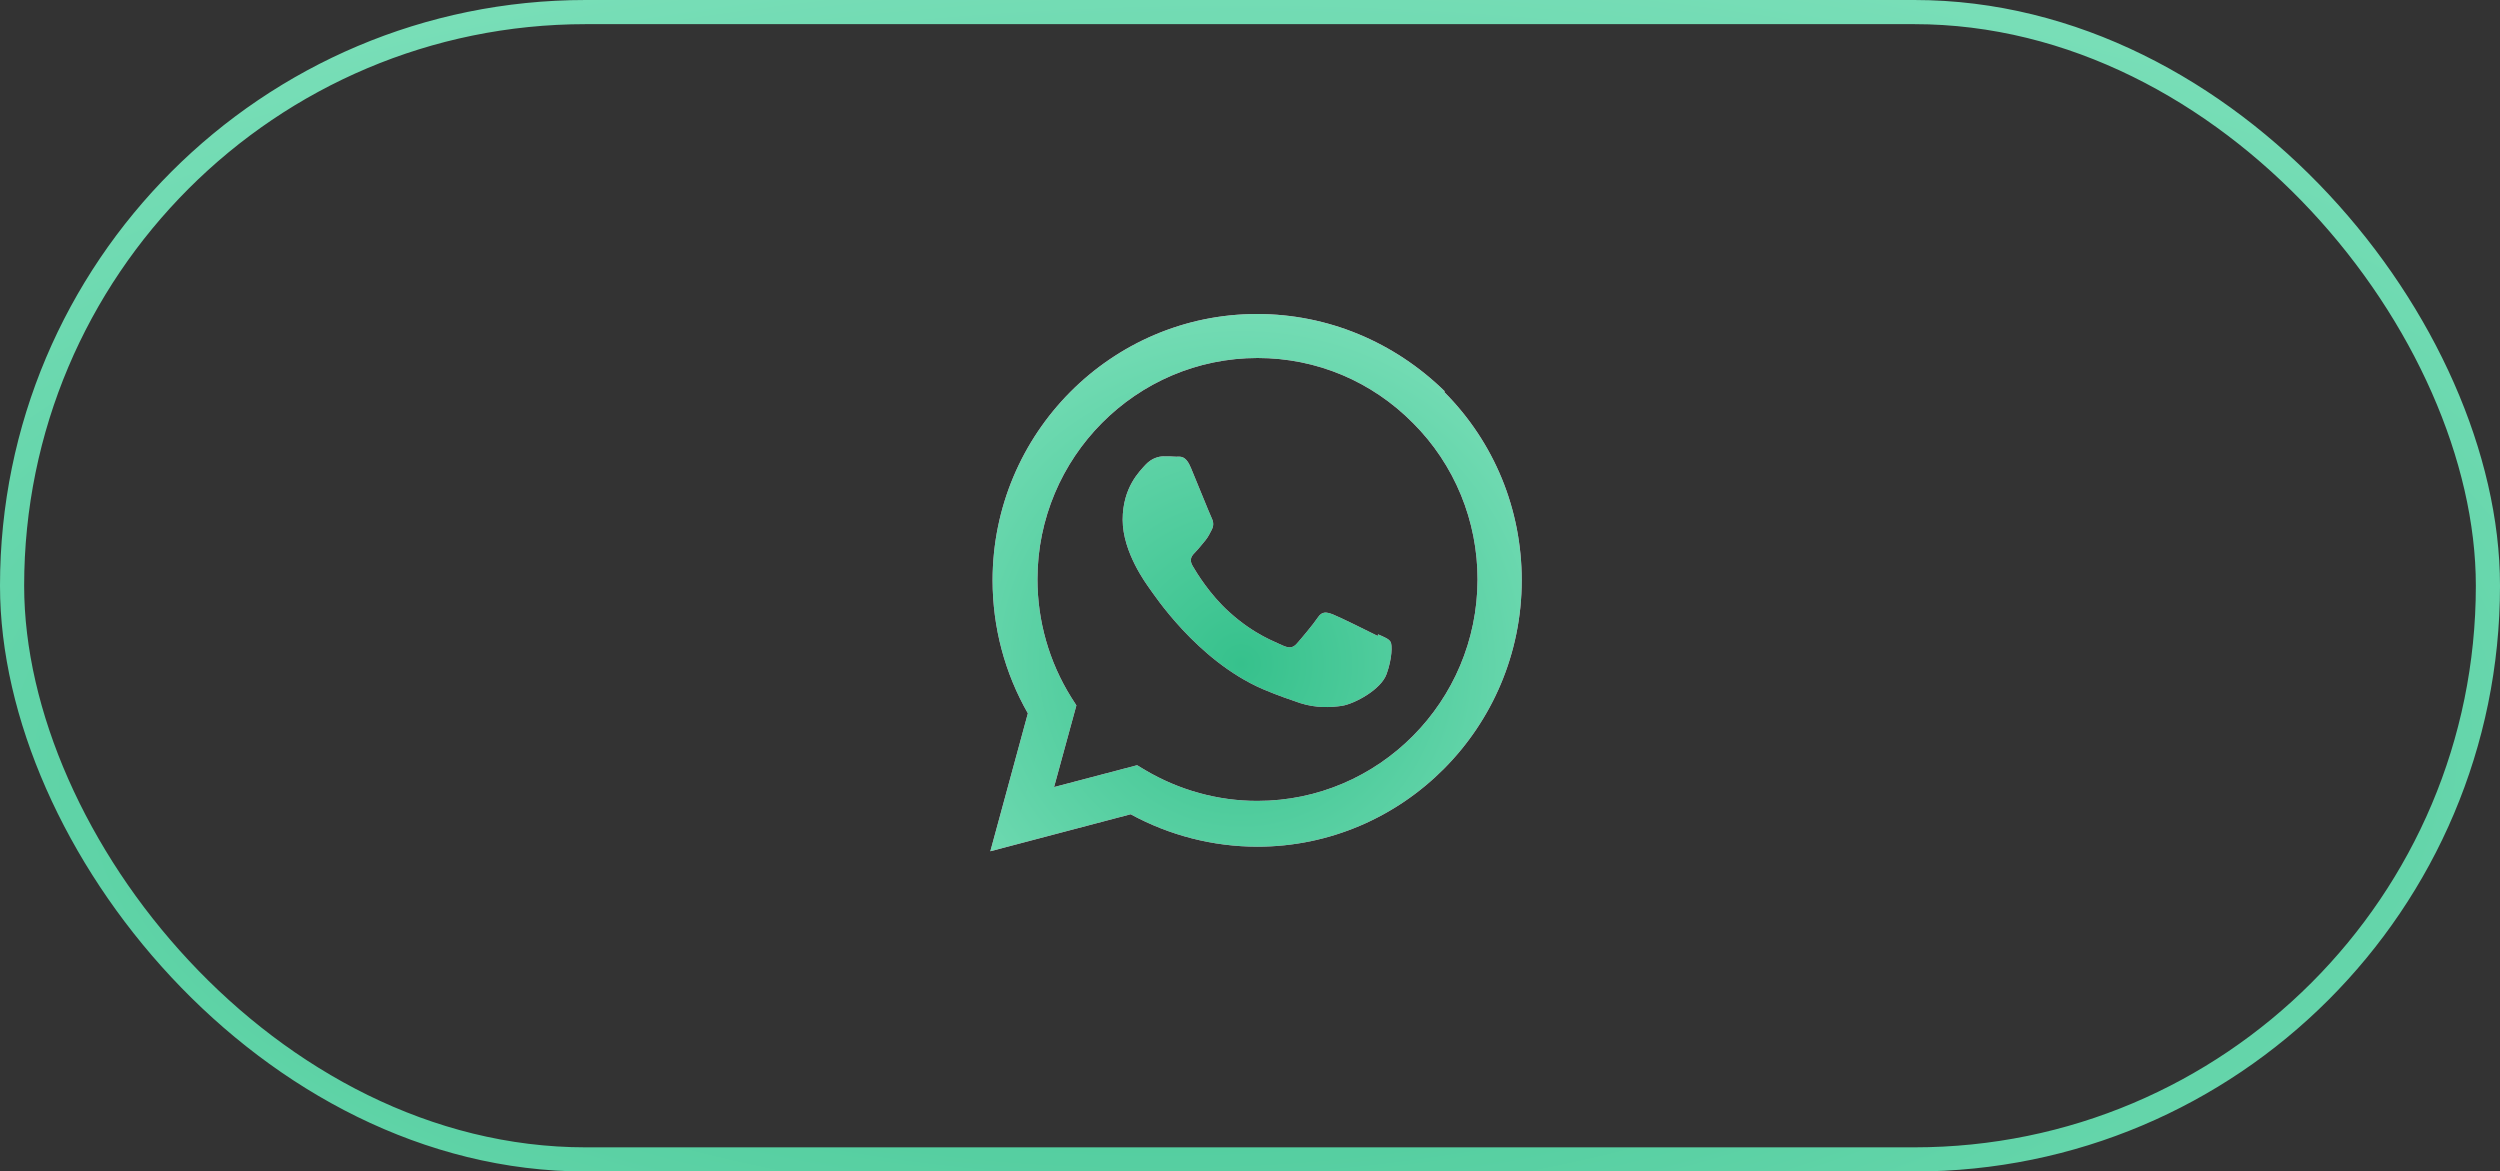 <?xml version="1.0" encoding="UTF-8"?> <svg xmlns="http://www.w3.org/2000/svg" width="207" height="97" viewBox="0 0 207 97" fill="none"><rect x="0" y="0" width="207" height="97" fill="#333333" stroke="none"/> <rect x="1" y="1" width="205" height="95" rx="47.5" stroke="url(#paint0_radial_67_1273)" stroke-width="2"></rect> <path d="M114.076 52.658C113.525 52.376 110.839 51.051 110.337 50.862C109.835 50.682 109.471 50.587 109.105 51.145C108.748 51.688 107.695 52.932 107.373 53.295C107.051 53.658 106.735 53.686 106.192 53.44C105.64 53.157 103.879 52.578 101.788 50.682C100.154 49.212 99.067 47.402 98.743 46.845C98.422 46.294 98.708 45.983 98.98 45.708C99.23 45.455 99.531 45.071 99.81 44.737C100.076 44.404 100.161 44.18 100.355 43.819C100.534 43.428 100.441 43.123 100.305 42.848C100.169 42.573 99.073 39.844 98.615 38.757C98.178 37.678 97.72 37.816 97.383 37.816C97.069 37.787 96.703 37.787 96.338 37.787C95.974 37.787 95.379 37.925 94.877 38.453C94.375 39.01 92.957 40.342 92.957 43.036C92.957 45.737 94.919 48.35 95.192 48.741C95.471 49.102 99.051 54.663 104.545 57.053C105.855 57.61 106.872 57.944 107.667 58.219C108.978 58.639 110.174 58.58 111.118 58.443C112.163 58.269 114.355 57.103 114.814 55.8C115.28 54.489 115.28 53.404 115.144 53.157C115.008 52.904 114.651 52.767 114.099 52.521L114.076 52.658ZM104.114 66.314H104.085C100.833 66.314 97.619 65.422 94.811 63.757L94.152 63.36L87.277 65.169L89.125 58.407L88.681 57.712C86.865 54.793 85.902 51.415 85.902 47.967C85.902 37.874 94.074 29.642 104.128 29.642C108.998 29.642 113.567 31.561 117.005 35.036C118.701 36.73 120.046 38.748 120.962 40.973C121.878 43.199 122.346 45.586 122.34 47.996C122.326 58.081 114.161 66.314 104.121 66.314H104.114ZM119.619 32.393C115.436 28.309 109.936 26 104.085 26C92.018 26 82.192 35.891 82.186 48.046C82.186 51.927 83.188 55.714 85.108 59.066L82 70.484L93.616 67.421C96.834 69.175 100.431 70.098 104.087 70.107H104.094C116.167 70.107 125.993 60.217 126 48.053C126 42.167 123.73 36.627 119.591 32.464L119.619 32.393Z" fill="#EB90C1"></path> <path d="M114.076 52.658C113.525 52.376 110.839 51.051 110.337 50.862C109.835 50.682 109.471 50.587 109.105 51.145C108.748 51.688 107.695 52.932 107.373 53.295C107.051 53.658 106.735 53.686 106.192 53.44C105.64 53.157 103.879 52.578 101.788 50.682C100.154 49.212 99.067 47.402 98.743 46.845C98.422 46.294 98.708 45.983 98.98 45.708C99.23 45.455 99.531 45.071 99.81 44.737C100.076 44.404 100.161 44.18 100.355 43.819C100.534 43.428 100.441 43.123 100.305 42.848C100.169 42.573 99.073 39.844 98.615 38.757C98.178 37.678 97.72 37.816 97.383 37.816C97.069 37.787 96.703 37.787 96.338 37.787C95.974 37.787 95.379 37.925 94.877 38.453C94.375 39.01 92.957 40.342 92.957 43.036C92.957 45.737 94.919 48.35 95.192 48.741C95.471 49.102 99.051 54.663 104.545 57.053C105.855 57.61 106.872 57.944 107.667 58.219C108.978 58.639 110.174 58.58 111.118 58.443C112.163 58.269 114.355 57.103 114.814 55.8C115.28 54.489 115.28 53.404 115.144 53.157C115.008 52.904 114.651 52.767 114.099 52.521L114.076 52.658ZM104.114 66.314H104.085C100.833 66.314 97.619 65.422 94.811 63.757L94.152 63.36L87.277 65.169L89.125 58.407L88.681 57.712C86.865 54.793 85.902 51.415 85.902 47.967C85.902 37.874 94.074 29.642 104.128 29.642C108.998 29.642 113.567 31.561 117.005 35.036C118.701 36.73 120.046 38.748 120.962 40.973C121.878 43.199 122.346 45.586 122.34 47.996C122.326 58.081 114.161 66.314 104.121 66.314H104.114ZM119.619 32.393C115.436 28.309 109.936 26 104.085 26C92.018 26 82.192 35.891 82.186 48.046C82.186 51.927 83.188 55.714 85.108 59.066L82 70.484L93.616 67.421C96.834 69.175 100.431 70.098 104.087 70.107H104.094C116.167 70.107 125.993 60.217 126 48.053C126 42.167 123.73 36.627 119.591 32.464L119.619 32.393Z" fill="url(#paint1_radial_67_1273)"></path> <defs> <radialGradient id="paint0_radial_67_1273" cx="0" cy="0" r="1" gradientUnits="userSpaceOnUse" gradientTransform="translate(97.832 63.24) rotate(87.778) scale(146.561 316.801)"> <stop stop-color="#36C18C"></stop> <stop offset="1" stop-color="#C4FFE9"></stop> </radialGradient> <radialGradient id="paint1_radial_67_1273" cx="0" cy="0" r="1" gradientUnits="userSpaceOnUse" gradientTransform="translate(102.795 55.002) rotate(88.97) scale(67.173 67.379)"> <stop stop-color="#36C18C"></stop> <stop offset="1" stop-color="#C4FFE9"></stop> </radialGradient> </defs> </svg> 